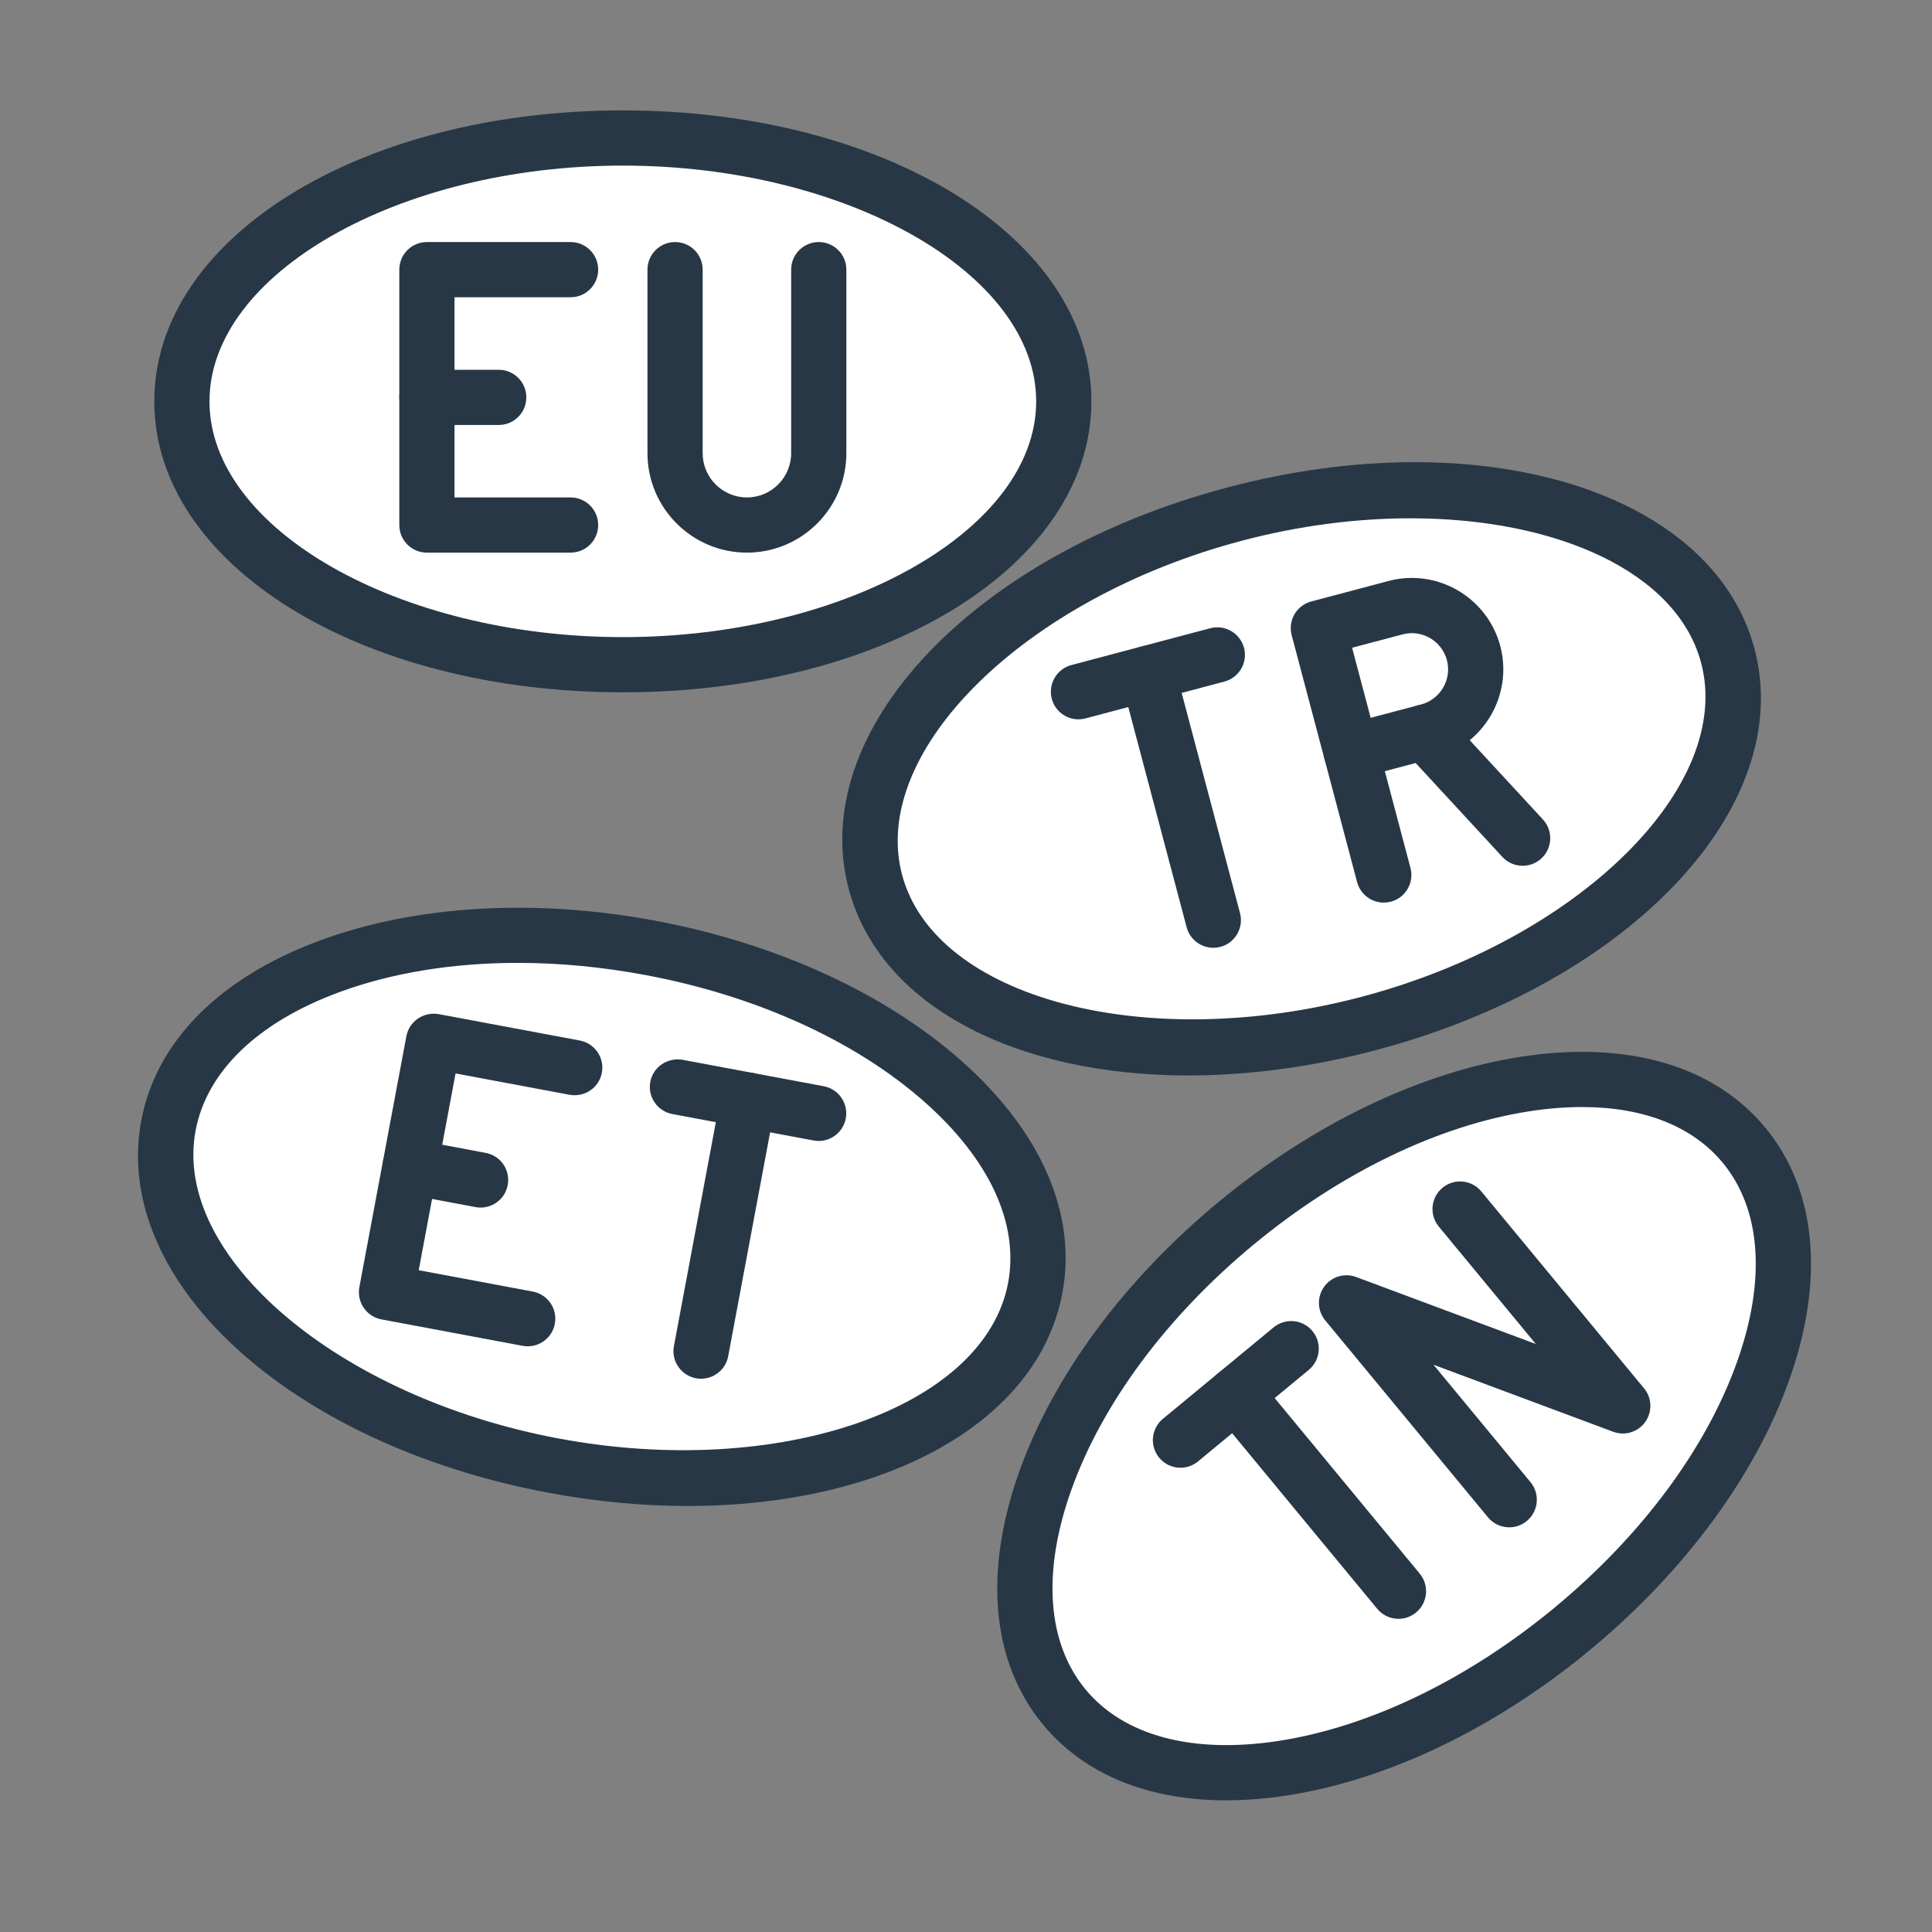 <svg xmlns="http://www.w3.org/2000/svg" width="70" height="70" viewBox="0 0 70 70"><rect x="0" y="0" width="70" height="70" fill="#808080" stroke="none"/><g fill="none" fill-rule="evenodd" transform="translate(5 4)"><path fill="#FFF" d="M57.601,19.763 C58.951,24.857 53.132,30.819 44.603,33.08 C36.074,35.34 28.066,33.043 26.716,27.949 C25.365,22.855 31.185,16.893 39.714,14.632 C48.242,12.372 56.251,14.669 57.601,19.763"/><path fill="#273745" d="M46.109,14.779 C44.158,14.779 42.072,15.041 39.97,15.598 C32.125,17.678 26.498,23.217 27.683,27.692 C28.869,32.168 36.501,34.194 44.348,32.112 C52.194,30.032 57.821,24.494 56.635,20.018 C55.766,16.742 51.443,14.779 46.109,14.779 M38.059,34.966 C31.814,34.966 26.878,32.457 25.75,28.204 C24.236,22.49 30.257,16.104 39.459,13.665 C48.655,11.227 57.052,13.792 58.569,19.507 C60.083,25.22 54.061,31.606 44.86,34.046 C42.507,34.669 40.206,34.966 38.059,34.966"/><path fill="#273745" d="M43.989 19.469 44.662 22.008 46.491 21.524C47.19 21.338 47.609 20.617 47.424 19.917 47.238 19.218 46.516 18.798 45.817 18.985L43.989 19.469ZM43.951 24.231C43.509 24.231 43.104 23.935 42.985 23.487L41.8 19.015C41.658 18.482 41.976 17.934 42.51 17.792L45.305 17.051C47.071 16.581 48.887 17.64 49.357 19.405 49.825 21.171 48.768 22.99 47.003 23.457L44.208 24.198C44.122 24.22 44.036 24.231 43.951 24.231L43.951 24.231ZM34.074 22.062C33.632 22.062 33.227 21.767 33.108 21.319 32.967 20.785 33.285 20.238 33.819 20.096L38.85 18.762C39.381 18.622 39.931 18.939 40.073 19.473 40.215 20.006 39.896 20.553 39.362 20.695L34.331 22.029C34.246 22.052 34.159 22.062 34.074 22.062"/><path fill="#273745" d="M45.136 28.703C44.694 28.703 44.289 28.407 44.17 27.959L42.986 23.486C42.844 22.952 43.162 22.405 43.697 22.264 44.23 22.126 44.777 22.44 44.919 22.974L46.104 27.447C46.245 27.981 45.927 28.528 45.393 28.67 45.307 28.692 45.221 28.703 45.136 28.703M50.168 27.369C49.898 27.369 49.631 27.261 49.434 27.048L45.883 23.203C45.508 22.797 45.533 22.164 45.939 21.79 46.345 21.415 46.977 21.44 47.352 21.846L50.902 25.69C51.277 26.097 51.252 26.729 50.847 27.103 50.654 27.281 50.411 27.369 50.168 27.369M38.96 30.34C38.518 30.34 38.113 30.044 37.994 29.596L35.624 20.652C35.482 20.118 35.801 19.57 36.335 19.429 36.871 19.289 37.416 19.606 37.558 20.14L39.928 29.084C40.069 29.617 39.751 30.165 39.217 30.307 39.131 30.329 39.045 30.34 38.96 30.34"/><path fill="#FFF" d="M58.19,37.493 C61.547,41.555 58.755,49.405 51.953,55.025 C45.152,60.646 36.917,61.909 33.56,57.846 C30.203,53.784 32.995,45.934 39.796,40.314 C46.598,34.694 54.833,33.431 58.19,37.493"/><path fill="#273745" d="M52.322,36.11 C51.724,36.11 51.094,36.16 50.436,36.26 C47.137,36.766 43.585,38.48 40.432,41.085 C37.281,43.69 34.928,46.856 33.81,50 C32.755,52.966 32.939,55.527 34.33,57.21 C35.72,58.891 38.203,59.554 41.312,59.079 C44.611,58.573 48.164,56.859 51.316,54.255 C54.468,51.649 56.82,48.483 57.938,45.339 C58.994,42.373 58.809,39.812 57.419,38.13 C56.322,36.803 54.549,36.11 52.322,36.11 M39.424,61.229 C36.588,61.229 34.277,60.285 32.789,58.483 C30.931,56.237 30.626,52.986 31.926,49.329 C33.164,45.85 35.732,42.375 39.159,39.544 C42.586,36.712 46.483,34.843 50.133,34.284 C53.97,33.697 57.104,34.61 58.96,36.856 C60.817,39.103 61.124,42.354 59.823,46.01 C58.586,49.489 56.016,52.964 52.59,55.796 C49.163,58.628 45.265,60.496 41.616,61.055 C40.856,61.172 40.124,61.229 39.424,61.229"/><path fill="#273745" d="M37.771,49.179 C37.483,49.179 37.197,49.055 37,48.816 C36.647,48.39 36.708,47.76 37.133,47.408 L41.145,44.093 C41.573,43.742 42.202,43.802 42.552,44.227 C42.905,44.653 42.844,45.283 42.418,45.634 L38.407,48.95 C38.22,49.104 37.995,49.179 37.771,49.179"/><path fill="#273745" d="M45.67 54.653C45.382 54.653 45.096 54.529 44.899 54.29L39.005 47.157C38.652 46.731 38.713 46.101 39.139 45.75 39.566 45.397 40.196 45.459 40.546 45.883L46.44 53.016C46.792 53.442 46.732 54.072 46.306 54.424 46.119 54.578 45.894 54.653 45.67 54.653M49.683 51.338C49.395 51.338 49.109 51.214 48.912 50.975L43.017 43.842C42.728 43.493 42.71 42.994 42.973 42.625 43.236 42.256 43.715 42.11 44.137 42.269L50.646 44.696 47.131 40.442C46.779 40.017 46.839 39.387 47.265 39.035 47.692 38.683 48.323 38.744 48.672 39.169L54.567 46.302C54.856 46.651 54.873 47.15 54.611 47.519 54.348 47.888 53.87 48.034 53.447 47.875L46.938 45.447 50.453 49.701C50.805 50.127 50.745 50.757 50.319 51.109 50.132 51.263 49.907 51.338 49.683 51.338"/><path fill="#FFF" d="M33.542,10.542 C33.542,15.812 26.389,20.084 17.566,20.084 C8.743,20.084 1.59,15.812 1.59,10.542 C1.59,5.272 8.743,1 17.566,1 C26.389,1 33.542,5.272 33.542,10.542"/><path fill="#273745" d="M17.567,2 C9.449,2 2.59,5.912 2.59,10.542 C2.59,15.172 9.449,19.084 17.567,19.084 C25.684,19.084 32.543,15.172 32.543,10.542 C32.543,5.912 25.684,2 17.567,2 M17.567,21.084 C8.047,21.084 0.59,16.453 0.59,10.542 C0.59,4.631 8.047,-3.55271368e-15 17.567,-3.55271368e-15 C27.086,-3.55271368e-15 34.543,4.631 34.543,10.542 C34.543,16.453 27.086,21.084 17.567,21.084"/><path fill="#273745" d="M22.062 16.023C20.076 16.023 18.459 14.407 18.459 12.42L18.459 5.77C18.459 5.217 18.907 4.77 19.459 4.77 20.012 4.77 20.459 5.217 20.459 5.77L20.459 12.42C20.459 13.304 21.178 14.023 22.062 14.023 22.946 14.023 23.665 13.304 23.665 12.42L23.665 5.77C23.665 5.217 24.112 4.77 24.665 4.77 25.217 4.77 25.665 5.217 25.665 5.77L25.665 12.42C25.665 14.407 24.048 16.023 22.062 16.023M15.673 16.023 10.468 16.023C9.915 16.023 9.468 15.576 9.468 15.023L9.468 5.77C9.468 5.217 9.915 4.77 10.468 4.77L15.673 4.77C16.226 4.77 16.673 5.217 16.673 5.77 16.673 6.323 16.226 6.77 15.673 6.77L11.468 6.77 11.468 14.023 15.673 14.023C16.226 14.023 16.673 14.47 16.673 15.023 16.673 15.576 16.226 16.023 15.673 16.023"/><path fill="#273745" d="M13.07,11.398 L10.467,11.398 C9.915,11.398 9.467,10.95 9.467,10.398 C9.467,9.845 9.915,9.398 10.467,9.398 L13.07,9.398 C13.623,9.398 14.07,9.845 14.07,10.398 C14.07,10.95 13.623,11.398 13.07,11.398"/><path fill="#FFF" d="M32.509,42.662 C31.539,47.842 23.723,50.725 15.05,49.101 C6.377,47.478 0.133,41.963 1.103,36.783 C2.073,31.603 9.889,28.719 18.562,30.343 C27.234,31.967 33.479,37.482 32.509,42.662"/><path fill="#273745" d="M13.761,30.887 C11.413,30.887 9.201,31.244 7.29,31.949 C4.335,33.039 2.488,34.821 2.086,36.966 C1.234,41.518 7.255,46.624 15.234,48.118 C23.219,49.615 30.674,47.029 31.526,42.478 C31.928,40.332 30.849,38.002 28.49,35.918 C25.989,33.709 22.398,32.078 18.378,31.326 C16.813,31.033 15.259,30.887 13.761,30.887 M19.916,50.565 C18.298,50.565 16.603,50.409 14.866,50.085 C5.509,48.332 -0.968,42.408 0.119,36.599 C0.657,33.734 2.957,31.416 6.598,30.074 C10.064,28.795 14.38,28.543 18.745,29.36 C23.115,30.178 27.045,31.975 29.814,34.419 C32.722,36.988 34.029,39.981 33.492,42.845 C32.607,47.577 27.015,50.565 19.916,50.565"/><path fill="#273745" d="M14.121,44.779 C14.06,44.779 13.998,44.773 13.936,44.762 L8.82,43.804 C8.559,43.756 8.328,43.605 8.179,43.385 C8.029,43.167 7.973,42.897 8.02,42.637 L9.724,33.543 C9.826,33 10.349,32.652 10.891,32.743 L16.007,33.7 C16.55,33.801 16.908,34.324 16.807,34.867 C16.705,35.411 16.186,35.763 15.64,35.667 L11.506,34.893 L10.171,42.022 L14.304,42.796 C14.847,42.898 15.205,43.421 15.103,43.963 C15.013,44.444 14.593,44.779 14.121,44.779"/><path fill="#273745" d="M12.414 39.753C12.353 39.753 12.291 39.747 12.228 39.735L9.671 39.256C9.128 39.154 8.77 38.632 8.873 38.089 8.975 37.547 9.49 37.19 10.04 37.291L12.598 37.771C13.141 37.872 13.498 38.395 13.395 38.938 13.306 39.418 12.886 39.753 12.414 39.753M24.662 37.339C24.601 37.339 24.539 37.333 24.477 37.322L19.361 36.364C18.818 36.262 18.46 35.739 18.561 35.197 18.664 34.654 19.19 34.305 19.728 34.398L24.845 35.356C25.388 35.458 25.746 35.981 25.644 36.523 25.554 37.004 25.134 37.339 24.662 37.339"/><path fill="#273745" d="M20.402,45.954 C20.341,45.954 20.279,45.948 20.217,45.937 C19.674,45.835 19.316,45.313 19.418,44.77 L21.12,35.676 C21.222,35.133 21.75,34.781 22.287,34.876 C22.83,34.978 23.188,35.5 23.087,36.043 L21.384,45.138 C21.294,45.619 20.874,45.954 20.402,45.954"/></g></svg>